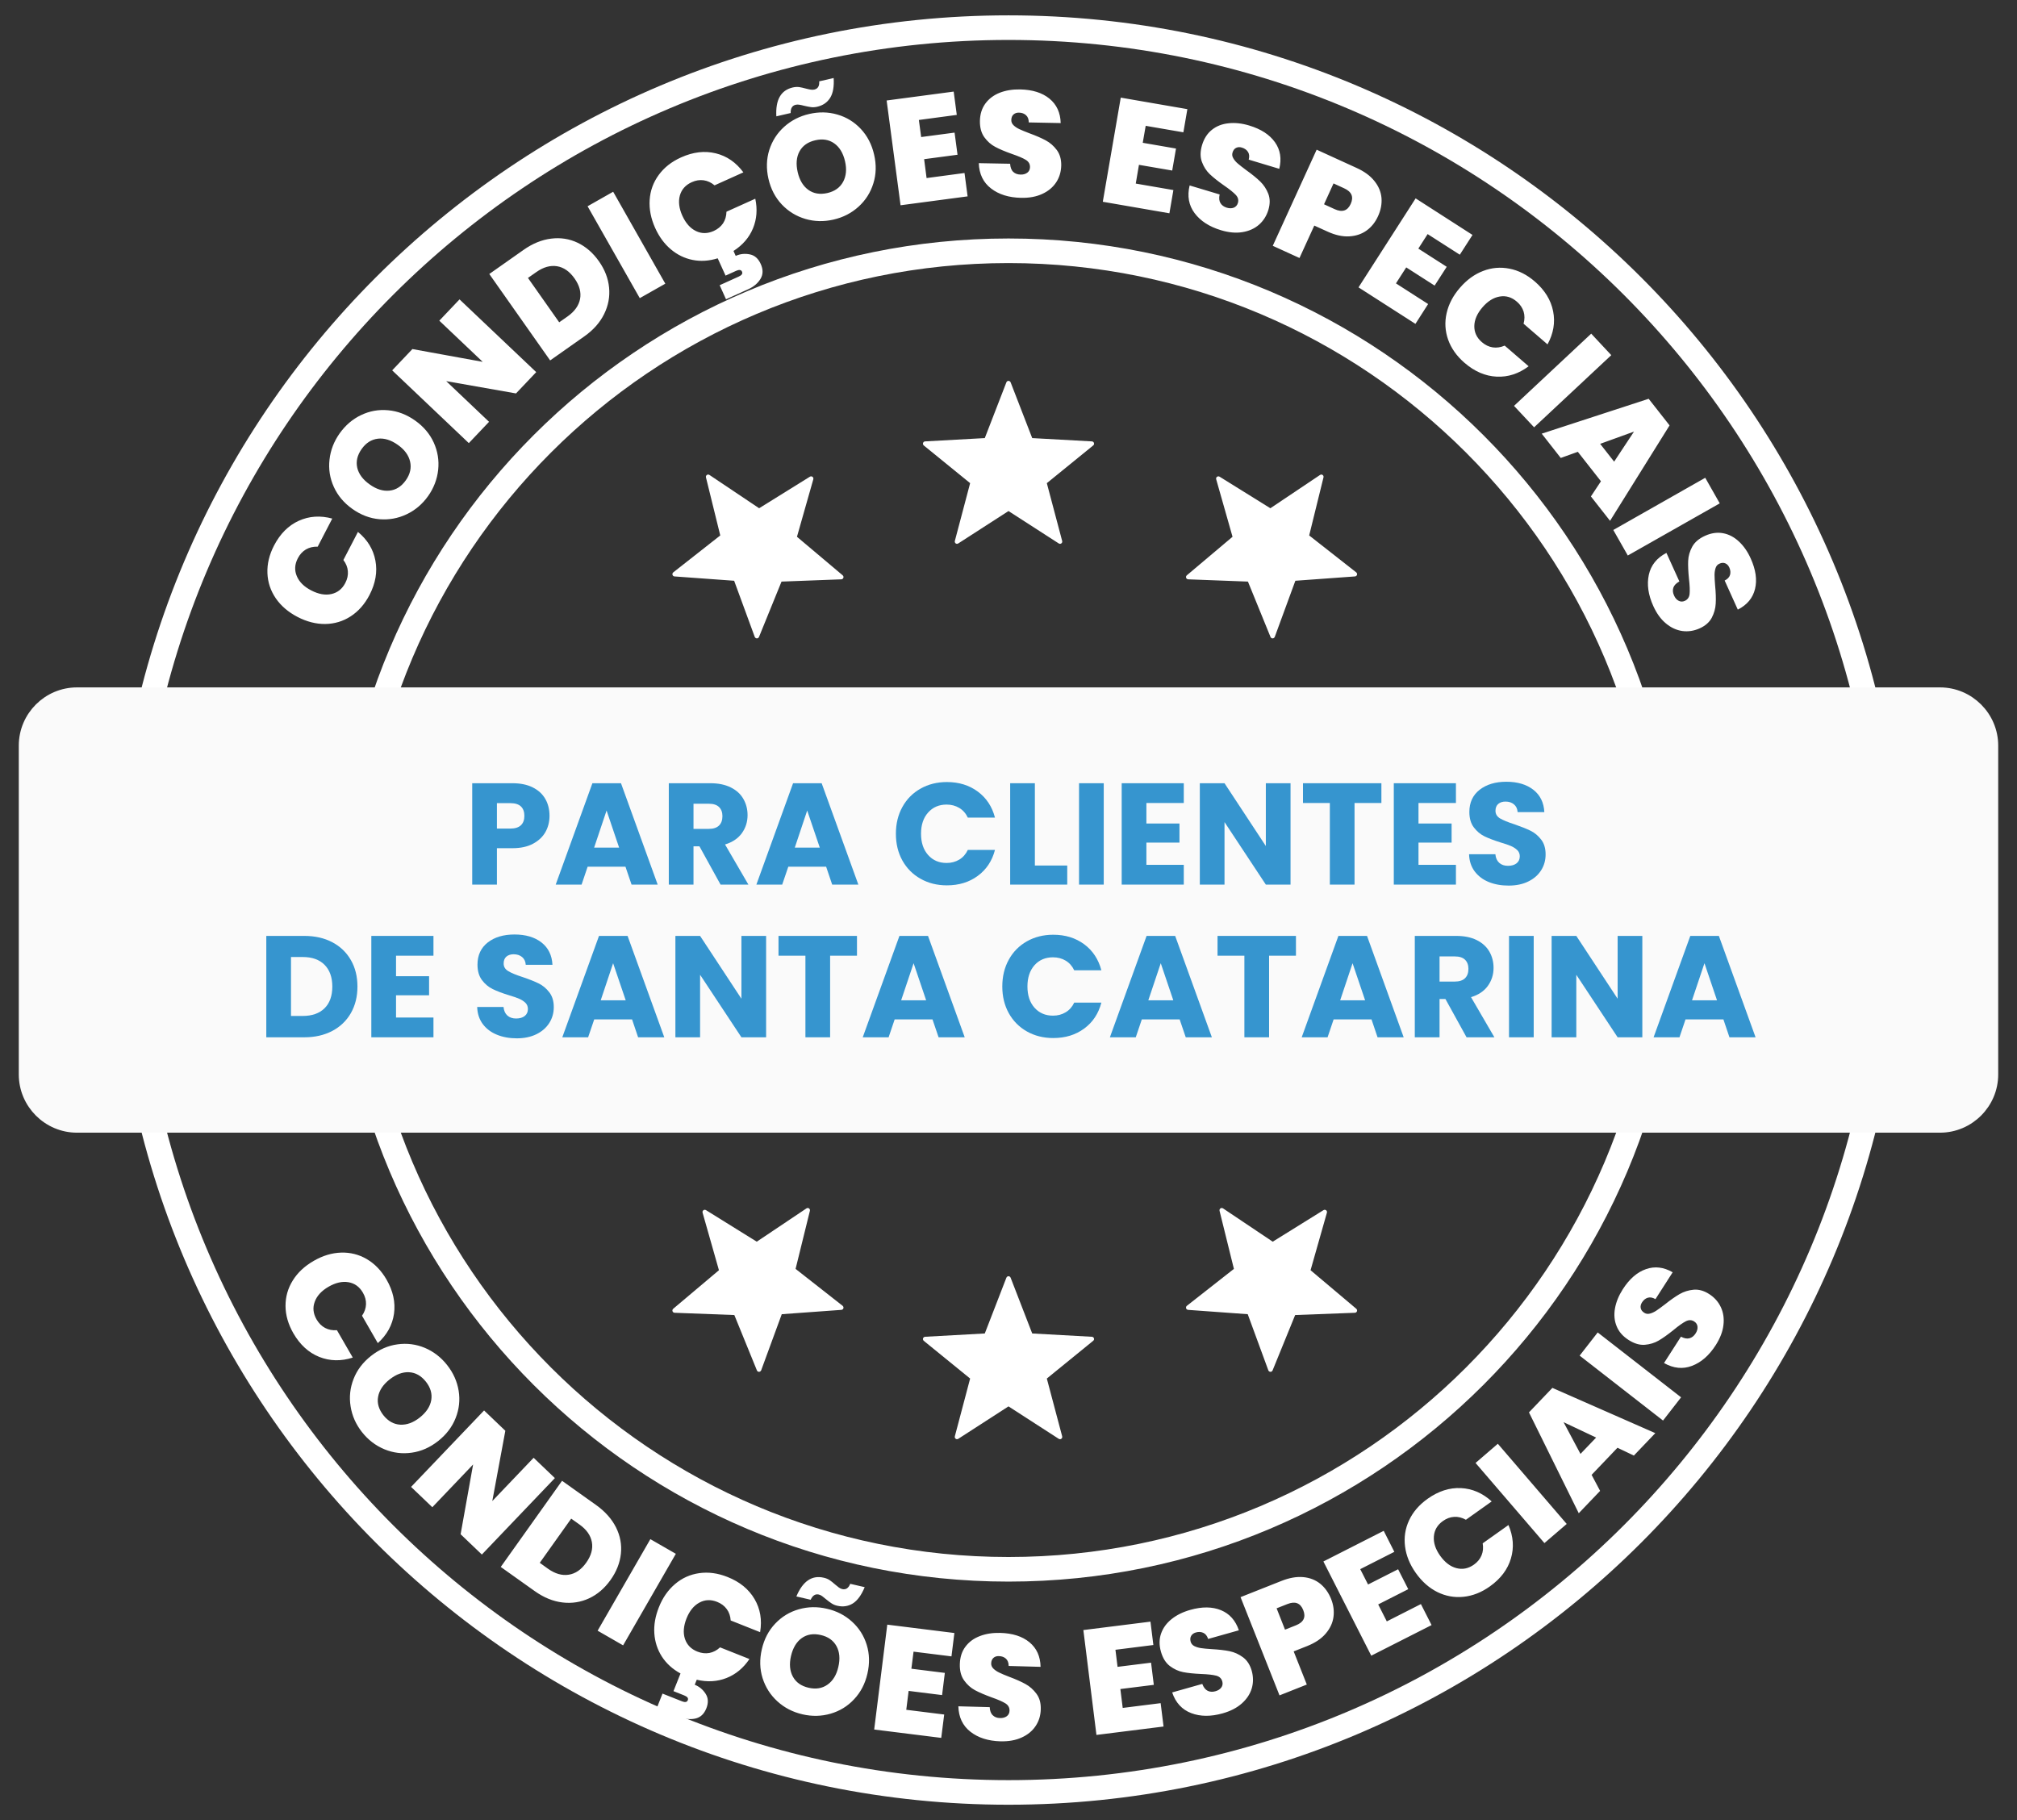 <?xml version="1.0" encoding="UTF-8"?> <svg xmlns="http://www.w3.org/2000/svg" xmlns:xlink="http://www.w3.org/1999/xlink" xml:space="preserve" width="410px" height="370px" version="1.1" style="shape-rendering:geometricPrecision; text-rendering:geometricPrecision; image-rendering:optimizeQuality; fill-rule:evenodd; clip-rule:evenodd" viewBox="0 0 410 370"><rect x="0" y="0" width="410" height="370" fill="#333333" stroke="none"/> <defs> <style type="text/css"> .str0 {stroke:white;stroke-width:5;stroke-miterlimit:22.926} .str1 {stroke:#FAFAFA;stroke-width:2.36;stroke-miterlimit:22.926} .fil0 {fill:none} .fil1 {fill:#FAFAFA} .fil3 {fill:#3695CF;fill-rule:nonzero} .fil2 {fill:white;fill-rule:nonzero} </style> </defs> <g id="Camada_x0020_1">  <g id="_2378816808752"> <path class="fil0 str0" d="M205 5.62c99.07,0 179.38,80.31 179.38,179.38 0,99.07 -80.31,179.38 -179.38,179.38 -99.07,0 -179.38,-80.31 -179.38,-179.38 0,-99.07 80.31,-179.38 179.38,-179.38zm0 45.36c74.02,0 134.02,60 134.02,134.02 0,74.02 -60,134.02 -134.02,134.02 -74.02,0 -134.02,-60 -134.02,-134.02 0,-74.02 60,-134.02 134.02,-134.02z"></path> <path class="fil1 str1" d="M15.65 140.92l378.7 0c5.86,0 10.65,4.8 10.65,10.65l0 66.86c0,5.85 -4.8,10.65 -10.65,10.65l-378.7 0c-5.85,0 -10.65,-4.79 -10.65,-10.65l0 -66.86c0,-5.86 4.79,-10.65 10.65,-10.65z"></path> <path class="fil2" d="M60.47 125.41c-1.88,-0.98 -3.35,-2.24 -4.41,-3.78 -1.06,-1.55 -1.63,-3.26 -1.7,-5.13 -0.07,-1.87 0.38,-3.74 1.35,-5.61 1.24,-2.38 2.91,-4.06 5.02,-5.02 2.12,-0.96 4.39,-1.11 6.81,-0.45l-2.96 5.71c-0.9,-0.03 -1.69,0.16 -2.39,0.56 -0.69,0.41 -1.24,1.01 -1.65,1.8 -0.64,1.23 -0.71,2.44 -0.21,3.62 0.49,1.18 1.47,2.16 2.93,2.91 1.48,0.77 2.85,1.02 4.1,0.74 1.25,-0.28 2.2,-1.03 2.83,-2.25 0.42,-0.8 0.59,-1.6 0.52,-2.4 -0.06,-0.8 -0.37,-1.56 -0.91,-2.27l2.96 -5.71c1.94,1.6 3.12,3.54 3.55,5.83 0.43,2.28 0.03,4.61 -1.2,6.99 -0.98,1.88 -2.25,3.32 -3.82,4.34 -1.57,1.02 -3.29,1.53 -5.17,1.56 -1.87,0.02 -3.76,-0.46 -5.65,-1.44zm26.55 -24.56c-1.17,1.64 -2.62,2.87 -4.37,3.7 -1.75,0.83 -3.59,1.16 -5.52,1 -1.94,-0.17 -3.77,-0.86 -5.5,-2.09 -1.72,-1.22 -2.98,-2.72 -3.78,-4.49 -0.8,-1.77 -1.09,-3.62 -0.87,-5.53 0.21,-1.92 0.9,-3.7 2.06,-5.34 1.18,-1.65 2.63,-2.9 4.36,-3.72 1.73,-0.83 3.56,-1.16 5.5,-0.98 1.93,0.17 3.75,0.87 5.48,2.09 1.72,1.22 2.99,2.72 3.79,4.48 0.8,1.77 1.1,3.61 0.9,5.53 -0.21,1.92 -0.89,3.71 -2.05,5.35zm-4.53 -3.21c0.88,-1.25 1.17,-2.51 0.87,-3.81 -0.3,-1.3 -1.13,-2.43 -2.49,-3.39 -1.39,-0.99 -2.75,-1.41 -4.06,-1.26 -1.31,0.16 -2.41,0.85 -3.29,2.09 -0.9,1.27 -1.19,2.54 -0.9,3.82 0.3,1.28 1.15,2.42 2.54,3.4 1.37,0.98 2.72,1.39 4.02,1.25 1.31,-0.14 2.42,-0.84 3.31,-2.1zm26.51 -21.99l-4.11 4.33 -14.19 -2.5 8.71 8.27 -4.11 4.33 -15.58 -14.79 4.11 -4.33 14.29 2.6 -8.82 -8.37 4.11 -4.33 15.59 14.79zm-2.59 -24.84c1.84,-1.3 3.72,-2.07 5.63,-2.3 1.9,-0.24 3.7,0.04 5.38,0.84 1.69,0.81 3.13,2.06 4.33,3.77 1.2,1.7 1.88,3.48 2.06,5.34 0.18,1.86 -0.15,3.65 -1.01,5.39 -0.85,1.73 -2.19,3.24 -4.02,4.53l-6.95 4.89 -12.37 -17.57 6.95 -4.89zm8.96 13.52c1.43,-1.01 2.27,-2.19 2.54,-3.54 0.26,-1.35 -0.11,-2.75 -1.11,-4.17 -1.02,-1.45 -2.22,-2.28 -3.59,-2.5 -1.36,-0.21 -2.76,0.18 -4.19,1.19l-1.7 1.19 6.35 9.02 1.7 -1.19zm9.27 -25.35l10.6 18.69 -5.19 2.94 -10.61 -18.68 5.2 -2.95zm20.45 7.97c0.81,-0.37 1.44,-0.89 1.89,-1.55 0.44,-0.67 0.67,-1.46 0.69,-2.36l5.86 -2.64c0.46,2.15 0.3,4.16 -0.47,6.03 -0.77,1.86 -2.09,3.39 -3.96,4.59l0.45 1c0.91,-0.41 1.86,-0.51 2.85,-0.31 1,0.19 1.74,0.85 2.24,1.96 0.51,1.13 0.49,2.14 -0.06,3.04 -0.55,0.89 -1.38,1.59 -2.47,2.08l-4.53 2.05 -1.29 -2.86 3.89 -1.76c0.61,-0.27 0.83,-0.61 0.65,-1 -0.17,-0.38 -0.57,-0.44 -1.18,-0.17l-2.16 0.98 -1.6 -3.52c-1.76,0.55 -3.46,0.66 -5.1,0.33 -1.64,-0.33 -3.12,-1.05 -4.43,-2.16 -1.32,-1.11 -2.38,-2.56 -3.18,-4.33 -0.87,-1.93 -1.24,-3.83 -1.12,-5.7 0.12,-1.87 0.73,-3.57 1.84,-5.08 1.1,-1.51 2.61,-2.7 4.54,-3.57 2.44,-1.1 4.79,-1.38 7.05,-0.83 2.25,0.55 4.12,1.84 5.62,3.87l-5.86 2.64c-0.69,-0.58 -1.43,-0.92 -2.22,-1.03 -0.8,-0.11 -1.61,0.02 -2.42,0.39 -1.26,0.57 -2.06,1.47 -2.41,2.7 -0.34,1.24 -0.17,2.61 0.5,4.11 0.69,1.52 1.61,2.56 2.77,3.12 1.15,0.56 2.36,0.55 3.62,-0.02zm24.35 -2.31c-1.96,0.45 -3.87,0.41 -5.72,-0.13 -1.86,-0.55 -3.45,-1.52 -4.79,-2.93 -1.34,-1.42 -2.24,-3.15 -2.72,-5.21 -0.47,-2.06 -0.42,-4.01 0.16,-5.87 0.59,-1.85 1.59,-3.42 3.03,-4.72 1.43,-1.29 3.13,-2.16 5.09,-2.61 1.98,-0.46 3.89,-0.42 5.73,0.12 1.84,0.53 3.43,1.5 4.76,2.92 1.32,1.41 2.23,3.15 2.7,5.21 0.48,2.05 0.43,4.01 -0.15,5.86 -0.57,1.85 -1.57,3.43 -3,4.73 -1.43,1.3 -3.13,2.18 -5.09,2.63zm-1.24 -5.4c1.48,-0.35 2.54,-1.1 3.18,-2.27 0.63,-1.17 0.77,-2.57 0.39,-4.19 -0.38,-1.66 -1.12,-2.88 -2.2,-3.64 -1.08,-0.76 -2.37,-0.97 -3.85,-0.62 -1.5,0.34 -2.57,1.1 -3.2,2.25 -0.63,1.16 -0.75,2.57 -0.37,4.23 0.38,1.64 1.11,2.85 2.18,3.61 1.07,0.76 2.36,0.97 3.87,0.63zm-10.39 -15.59c-0.19,-3.36 0.92,-5.31 3.34,-5.87 0.45,-0.1 0.88,-0.13 1.28,-0.08 0.39,0.06 0.86,0.16 1.39,0.31 0.38,0.1 0.7,0.17 0.96,0.21 0.26,0.05 0.51,0.04 0.75,-0.01 0.73,-0.17 1.06,-0.73 0.99,-1.67l2.94 -0.68c0.11,1.75 -0.13,3.09 -0.71,4.03 -0.59,0.94 -1.47,1.54 -2.63,1.81 -0.44,0.1 -0.85,0.13 -1.24,0.08 -0.38,-0.05 -0.86,-0.14 -1.44,-0.28 -0.37,-0.1 -0.69,-0.17 -0.95,-0.21 -0.26,-0.05 -0.51,-0.04 -0.75,0.01 -0.71,0.17 -1.05,0.73 -1.02,1.68l-2.91 0.67zm28.97 0.74l0.47 3.47 6.79 -0.9 0.6 4.5 -6.79 0.9 0.5 3.84 7.71 -1.03 0.63 4.75 -13.63 1.81 -2.83 -21.3 13.63 -1.81 0.63 4.74 -7.71 1.03zm20.8 15.83c-2.5,-0.05 -4.54,-0.68 -6.12,-1.9 -1.59,-1.22 -2.42,-2.94 -2.5,-5.15l6.37 0.12c0.05,0.75 0.26,1.31 0.64,1.66 0.38,0.35 0.87,0.53 1.48,0.54 0.55,0.02 1.01,-0.11 1.37,-0.38 0.36,-0.27 0.54,-0.64 0.55,-1.13 0.02,-0.63 -0.27,-1.12 -0.85,-1.48 -0.58,-0.36 -1.53,-0.76 -2.84,-1.21 -1.4,-0.5 -2.52,-0.97 -3.37,-1.43 -0.86,-0.45 -1.6,-1.1 -2.22,-1.96 -0.62,-0.86 -0.92,-1.96 -0.9,-3.32 0.03,-1.39 0.4,-2.56 1.11,-3.53 0.71,-0.97 1.68,-1.7 2.9,-2.19 1.23,-0.48 2.62,-0.71 4.16,-0.68 2.5,0.05 4.49,0.67 5.96,1.87 1.47,1.2 2.23,2.85 2.29,4.97l-6.49 -0.13c0,-0.65 -0.19,-1.14 -0.56,-1.47 -0.37,-0.34 -0.85,-0.51 -1.44,-0.52 -0.45,-0.01 -0.82,0.12 -1.11,0.38 -0.28,0.25 -0.43,0.63 -0.44,1.12 -0.01,0.4 0.14,0.75 0.45,1.06 0.31,0.3 0.69,0.56 1.16,0.78 0.46,0.22 1.14,0.5 2.05,0.85 1.35,0.49 2.47,0.98 3.34,1.45 0.88,0.47 1.63,1.13 2.25,1.96 0.62,0.84 0.92,1.88 0.9,3.15 -0.03,1.27 -0.37,2.42 -1.03,3.42 -0.66,1 -1.6,1.79 -2.82,2.35 -1.22,0.57 -2.65,0.83 -4.29,0.8zm25.31 -14.64l-0.6 3.45 6.76 1.17 -0.77 4.47 -6.76 -1.16 -0.65 3.81 7.65 1.32 -0.81 4.72 -13.54 -2.34 3.65 -21.17 13.54 2.34 -0.81 4.71 -7.66 -1.32zm15.33 21.23c-2.4,-0.72 -4.19,-1.88 -5.39,-3.48 -1.19,-1.6 -1.53,-3.48 -1.01,-5.63l6.1 1.83c-0.16,0.73 -0.1,1.32 0.17,1.76 0.27,0.45 0.7,0.75 1.28,0.93 0.53,0.16 1,0.16 1.42,0 0.41,-0.17 0.7,-0.48 0.84,-0.95 0.18,-0.6 0.04,-1.15 -0.43,-1.65 -0.47,-0.5 -1.27,-1.15 -2.41,-1.93 -1.21,-0.85 -2.16,-1.61 -2.87,-2.28 -0.7,-0.67 -1.23,-1.49 -1.6,-2.49 -0.37,-0.99 -0.36,-2.14 0.03,-3.44 0.4,-1.32 1.07,-2.36 2.01,-3.1 0.94,-0.75 2.07,-1.19 3.39,-1.32 1.31,-0.14 2.71,0.01 4.19,0.46 2.39,0.72 4.13,1.85 5.23,3.4 1.09,1.55 1.38,3.35 0.87,5.4l-6.21 -1.87c0.17,-0.63 0.12,-1.15 -0.15,-1.57 -0.27,-0.42 -0.68,-0.71 -1.25,-0.88 -0.43,-0.13 -0.81,-0.11 -1.16,0.06 -0.35,0.17 -0.59,0.49 -0.73,0.96 -0.12,0.39 -0.07,0.77 0.15,1.14 0.21,0.38 0.51,0.73 0.9,1.07 0.39,0.34 0.97,0.79 1.75,1.37 1.17,0.84 2.11,1.6 2.83,2.3 0.71,0.69 1.26,1.52 1.64,2.49 0.37,0.97 0.38,2.06 0.02,3.27 -0.37,1.22 -1.01,2.23 -1.91,3.02 -0.91,0.79 -2.02,1.29 -3.35,1.51 -1.33,0.22 -2.78,0.09 -4.35,-0.38zm31.88 -2.82c-0.54,1.18 -1.3,2.14 -2.29,2.86 -0.99,0.72 -2.16,1.12 -3.53,1.2 -1.36,0.08 -2.84,-0.24 -4.43,-0.97l-2.69 -1.22 -3.01 6.59 -5.43 -2.48 8.92 -19.54 8.12 3.71c1.57,0.71 2.78,1.6 3.62,2.66 0.85,1.05 1.33,2.2 1.44,3.43 0.1,1.23 -0.13,2.49 -0.72,3.76zm-8.8 -1.47c1.53,0.7 2.62,0.35 3.26,-1.06 0.65,-1.42 0.21,-2.48 -1.33,-3.18l-2.16 -0.99 -1.93 4.24 2.16 0.99zm18.9 5.07l-1.89 2.95 5.77 3.7 -2.46 3.82 -5.77 -3.7 -2.09 3.25 6.54 4.2 -2.58 4.03 -11.57 -7.42 11.61 -18.09 11.56 7.43 -2.58 4.02 -6.54 -4.19zm6.57 10.91c1.38,-1.6 2.94,-2.74 4.69,-3.41 1.75,-0.68 3.55,-0.83 5.38,-0.47 1.84,0.36 3.55,1.23 5.15,2.61 2.03,1.76 3.27,3.77 3.72,6.05 0.45,2.28 0.07,4.52 -1.14,6.73l-4.87 -4.2c0.24,-0.87 0.24,-1.69 0.01,-2.46 -0.24,-0.76 -0.69,-1.44 -1.37,-2.02 -1.05,-0.91 -2.2,-1.26 -3.47,-1.05 -1.27,0.21 -2.44,0.94 -3.51,2.18 -1.09,1.26 -1.65,2.54 -1.67,3.82 -0.02,1.28 0.49,2.38 1.54,3.28 0.67,0.58 1.41,0.94 2.2,1.06 0.8,0.12 1.61,0 2.43,-0.36l4.87 4.2c-2.01,1.51 -4.17,2.22 -6.49,2.11 -2.32,-0.11 -4.5,-1.05 -6.53,-2.8 -1.6,-1.38 -2.71,-2.95 -3.34,-4.71 -0.62,-1.77 -0.73,-3.56 -0.31,-5.39 0.41,-1.83 1.31,-3.56 2.71,-5.17zm30.76 13.7l-15.69 14.67 -4.08 -4.36 15.69 -14.68 4.08 4.37zm-2.1 25.64l-4.7 -5.99 -3.47 1.25 -3.87 -4.94 21.74 -7.09 4.25 5.41 -12.1 19.4 -3.89 -4.96 2.04 -3.08zm2.68 -3.99l4.04 -6.11 -6.88 2.49 2.84 3.62zm21.47 8.48l-18.69 10.6 -2.95 -5.19 18.69 -10.61 2.95 5.2zm-13.51 20.87c-1.03,-2.27 -1.33,-4.39 -0.91,-6.34 0.42,-1.95 1.62,-3.44 3.58,-4.46l2.63 5.8c-0.66,0.37 -1.07,0.8 -1.23,1.29 -0.15,0.5 -0.11,1.02 0.15,1.57 0.22,0.51 0.53,0.86 0.93,1.07 0.39,0.21 0.82,0.22 1.26,0.02 0.57,-0.26 0.9,-0.73 0.97,-1.41 0.07,-0.68 0.03,-1.71 -0.13,-3.09 -0.15,-1.47 -0.2,-2.69 -0.16,-3.65 0.04,-0.97 0.32,-1.92 0.82,-2.85 0.51,-0.93 1.38,-1.67 2.62,-2.23 1.26,-0.57 2.48,-0.74 3.66,-0.52 1.18,0.22 2.26,0.79 3.22,1.69 0.97,0.9 1.77,2.05 2.4,3.46 1.03,2.28 1.32,4.34 0.87,6.18 -0.45,1.84 -1.61,3.24 -3.5,4.2l-2.67 -5.91c0.58,-0.29 0.95,-0.67 1.09,-1.14 0.14,-0.48 0.09,-0.99 -0.15,-1.52 -0.19,-0.41 -0.46,-0.69 -0.82,-0.84 -0.36,-0.15 -0.76,-0.13 -1.2,0.08 -0.37,0.16 -0.62,0.45 -0.76,0.86 -0.14,0.41 -0.21,0.87 -0.22,1.38 0,0.51 0.04,1.26 0.12,2.22 0.14,1.43 0.18,2.65 0.12,3.64 -0.05,1 -0.32,1.95 -0.8,2.88 -0.49,0.92 -1.31,1.64 -2.46,2.16 -1.16,0.52 -2.34,0.7 -3.53,0.54 -1.19,-0.17 -2.3,-0.68 -3.33,-1.54 -1.04,-0.86 -1.89,-2.04 -2.57,-3.54z"></path> <path class="fil2" d="M63.77 256.32c1.83,-1.06 3.68,-1.62 5.56,-1.68 1.87,-0.06 3.62,0.38 5.23,1.32 1.61,0.95 2.95,2.33 4.01,4.16 1.34,2.33 1.84,4.64 1.52,6.94 -0.33,2.3 -1.42,4.29 -3.29,5.98l-3.21 -5.57c0.51,-0.74 0.78,-1.51 0.81,-2.32 0.03,-0.8 -0.18,-1.59 -0.63,-2.36 -0.69,-1.2 -1.67,-1.91 -2.93,-2.13 -1.27,-0.22 -2.61,0.09 -4.04,0.91 -1.44,0.83 -2.38,1.85 -2.82,3.06 -0.45,1.2 -0.32,2.4 0.37,3.6 0.45,0.77 1.03,1.35 1.73,1.72 0.71,0.38 1.52,0.53 2.41,0.46l3.22 5.57c-2.39,0.77 -4.67,0.72 -6.82,-0.14 -2.16,-0.87 -3.9,-2.47 -5.25,-4.79 -1.05,-1.83 -1.59,-3.68 -1.6,-5.55 -0.01,-1.87 0.48,-3.6 1.47,-5.19 0.99,-1.6 2.41,-2.93 4.26,-3.99zm9.82 34.82c-1.24,-1.57 -2.02,-3.32 -2.32,-5.23 -0.31,-1.91 -0.11,-3.77 0.6,-5.58 0.7,-1.81 1.88,-3.37 3.54,-4.68 1.66,-1.31 3.45,-2.1 5.38,-2.36 1.92,-0.27 3.78,-0.03 5.56,0.71 1.77,0.75 3.29,1.91 4.53,3.49 1.26,1.59 2.04,3.34 2.35,5.23 0.31,1.9 0.1,3.75 -0.61,5.55 -0.71,1.8 -1.89,3.36 -3.55,4.67 -1.66,1.31 -3.45,2.1 -5.37,2.37 -1.92,0.28 -3.77,0.05 -5.56,-0.69 -1.78,-0.74 -3.3,-1.9 -4.55,-3.48zm4.35 -3.43c0.95,1.19 2.09,1.83 3.41,1.91 1.33,0.07 2.65,-0.41 3.96,-1.44 1.34,-1.06 2.12,-2.24 2.35,-3.54 0.22,-1.31 -0.14,-2.56 -1.08,-3.75 -0.96,-1.21 -2.1,-1.86 -3.41,-1.93 -1.31,-0.08 -2.64,0.42 -3.98,1.47 -1.32,1.05 -2.1,2.22 -2.33,3.51 -0.24,1.3 0.13,2.55 1.08,3.77zm20.01 28.31l-4.32 -4.13 2.54 -14.18 -8.29 8.69 -4.32 -4.13 14.84 -15.54 4.32 4.13 -2.65 14.29 8.4 -8.8 4.32 4.13 -14.84 15.54zm23.23 -10.06c1.83,1.31 3.18,2.83 4.04,4.54 0.86,1.73 1.19,3.51 0.99,5.37 -0.2,1.85 -0.9,3.63 -2.12,5.34 -1.2,1.68 -2.65,2.92 -4.34,3.71 -1.7,0.79 -3.5,1.07 -5.42,0.84 -1.92,-0.23 -3.79,-1 -5.61,-2.29l-6.93 -4.93 12.46 -17.51 6.93 4.93zm-9.78 12.95c1.43,1.01 2.82,1.42 4.19,1.21 1.36,-0.2 2.55,-1.01 3.56,-2.43 1.03,-1.44 1.41,-2.84 1.16,-4.21 -0.25,-1.36 -1.09,-2.55 -2.51,-3.56l-1.69 -1.2 -6.39 8.98 1.68 1.21zm25.98 -3.04l-10.72 18.61 -5.18 -2.98 10.72 -18.61 5.18 2.98zm4.38 19.88c0.83,0.33 1.64,0.42 2.43,0.28 0.79,-0.15 1.52,-0.53 2.18,-1.14l5.97 2.37c-1.23,1.83 -2.78,3.12 -4.66,3.86 -1.88,0.74 -3.9,0.86 -6.05,0.35l-0.41 1.02c0.93,0.37 1.66,0.97 2.21,1.83 0.55,0.85 0.6,1.84 0.15,2.97 -0.46,1.15 -1.2,1.84 -2.23,2.07 -1.03,0.22 -2.1,0.12 -3.22,-0.33l-4.61 -1.83 1.15 -2.91 3.97 1.57c0.62,0.25 1.01,0.17 1.17,-0.23 0.16,-0.39 -0.07,-0.71 -0.7,-0.96l-2.21 -0.88 1.43 -3.59c-1.62,-0.89 -2.88,-2.03 -3.79,-3.44 -0.9,-1.41 -1.41,-2.97 -1.53,-4.69 -0.12,-1.72 0.19,-3.48 0.91,-5.3 0.77,-1.96 1.88,-3.55 3.31,-4.76 1.43,-1.22 3.07,-1.95 4.93,-2.21 1.85,-0.26 3.76,0 5.72,0.78 2.49,0.98 4.32,2.48 5.5,4.49 1.17,2 1.55,4.24 1.13,6.73l-5.98 -2.38c-0.06,-0.89 -0.32,-1.67 -0.8,-2.31 -0.47,-0.65 -1.13,-1.14 -1.96,-1.47 -1.28,-0.51 -2.49,-0.46 -3.62,0.16 -1.12,0.61 -1.99,1.68 -2.6,3.21 -0.61,1.55 -0.72,2.93 -0.32,4.15 0.41,1.22 1.25,2.08 2.53,2.59zm21.36 12.75c-1.96,-0.45 -3.66,-1.33 -5.09,-2.63 -1.43,-1.3 -2.43,-2.88 -3.02,-4.73 -0.58,-1.86 -0.63,-3.82 -0.15,-5.87 0.47,-2.06 1.38,-3.8 2.72,-5.21 1.34,-1.41 2.93,-2.38 4.79,-2.91 1.85,-0.53 3.76,-0.57 5.72,-0.11 1.98,0.45 3.68,1.33 5.1,2.62 1.42,1.29 2.42,2.86 2.99,4.71 0.57,1.85 0.62,3.81 0.14,5.87 -0.47,2.06 -1.38,3.79 -2.71,5.2 -1.32,1.42 -2.92,2.39 -4.77,2.93 -1.86,0.54 -3.77,0.58 -5.72,0.13zm1.25 -5.4c1.48,0.34 2.77,0.13 3.85,-0.64 1.09,-0.77 1.82,-1.97 2.19,-3.59 0.39,-1.66 0.26,-3.08 -0.38,-4.24 -0.63,-1.15 -1.7,-1.91 -3.18,-2.25 -1.51,-0.35 -2.79,-0.14 -3.87,0.62 -1.07,0.76 -1.8,1.98 -2.19,3.64 -0.38,1.64 -0.25,3.04 0.38,4.2 0.63,1.16 1.69,1.91 3.2,2.26zm-2.49 -18.56c1.3,-3.1 3.16,-4.37 5.57,-3.81 0.46,0.1 0.85,0.27 1.19,0.49 0.33,0.22 0.7,0.52 1.12,0.89 0.3,0.25 0.55,0.46 0.76,0.61 0.22,0.16 0.45,0.26 0.68,0.32 0.73,0.17 1.28,-0.19 1.63,-1.07l2.94 0.68c-0.67,1.62 -1.47,2.72 -2.41,3.31 -0.94,0.58 -1.99,0.74 -3.16,0.47 -0.44,-0.1 -0.82,-0.26 -1.14,-0.47 -0.33,-0.21 -0.72,-0.5 -1.18,-0.88 -0.29,-0.25 -0.55,-0.46 -0.76,-0.61 -0.22,-0.16 -0.44,-0.26 -0.68,-0.32 -0.71,-0.16 -1.26,0.19 -1.65,1.06l-2.91 -0.67zm23.82 11.22l-0.44 3.47 6.8 0.85 -0.56 4.51 -6.8 -0.85 -0.48 3.84 7.71 0.96 -0.6 4.75 -13.63 -1.7 2.66 -21.32 13.64 1.7 -0.59 4.75 -7.71 -0.96zm17.67 18.23c-2.5,-0.07 -4.54,-0.72 -6.11,-1.95 -1.57,-1.23 -2.39,-2.96 -2.45,-5.17l6.37 0.17c0.04,0.75 0.25,1.31 0.63,1.66 0.37,0.36 0.86,0.55 1.47,0.56 0.55,0.02 1.01,-0.11 1.37,-0.37 0.36,-0.27 0.55,-0.64 0.56,-1.13 0.02,-0.63 -0.26,-1.12 -0.84,-1.49 -0.58,-0.36 -1.52,-0.77 -2.83,-1.23 -1.39,-0.51 -2.51,-0.99 -3.36,-1.45 -0.85,-0.46 -1.59,-1.12 -2.2,-1.98 -0.62,-0.86 -0.91,-1.97 -0.87,-3.33 0.04,-1.38 0.41,-2.56 1.13,-3.52 0.72,-0.97 1.69,-1.69 2.93,-2.16 1.23,-0.48 2.62,-0.69 4.16,-0.65 2.5,0.07 4.48,0.7 5.94,1.91 1.46,1.21 2.21,2.87 2.25,4.99l-6.48 -0.18c-0.01,-0.65 -0.19,-1.14 -0.56,-1.48 -0.36,-0.33 -0.84,-0.51 -1.43,-0.52 -0.45,-0.02 -0.82,0.1 -1.11,0.36 -0.29,0.26 -0.44,0.63 -0.46,1.12 -0.01,0.4 0.14,0.76 0.45,1.06 0.31,0.3 0.69,0.57 1.15,0.79 0.46,0.23 1.14,0.52 2.05,0.87 1.35,0.5 2.46,1 3.33,1.48 0.87,0.48 1.61,1.14 2.23,1.98 0.62,0.84 0.91,1.89 0.87,3.15 -0.03,1.28 -0.38,2.41 -1.05,3.41 -0.67,1 -1.61,1.78 -2.84,2.33 -1.22,0.56 -2.66,0.81 -4.3,0.77zm23.37 -18.61l0.43 3.47 6.81 -0.85 0.56 4.51 -6.8 0.85 0.48 3.84 7.71 -0.97 0.59 4.75 -13.64 1.71 -2.66 -21.32 13.64 -1.71 0.59 4.75 -7.71 0.97zm21.81 12.92c-2.4,0.68 -4.54,0.67 -6.4,-0.04 -1.87,-0.71 -3.17,-2.11 -3.88,-4.21l6.12 -1.73c0.27,0.71 0.63,1.17 1.1,1.4 0.46,0.23 0.99,0.26 1.57,0.09 0.53,-0.14 0.93,-0.4 1.2,-0.76 0.26,-0.36 0.33,-0.78 0.2,-1.24 -0.17,-0.61 -0.59,-1 -1.25,-1.17 -0.66,-0.17 -1.68,-0.29 -3.07,-0.34 -1.47,-0.07 -2.69,-0.19 -3.64,-0.38 -0.95,-0.18 -1.84,-0.6 -2.69,-1.23 -0.84,-0.64 -1.45,-1.61 -1.82,-2.92 -0.38,-1.33 -0.37,-2.57 0.03,-3.7 0.4,-1.14 1.11,-2.11 2.15,-2.94 1.03,-0.82 2.29,-1.44 3.78,-1.86 2.4,-0.68 4.48,-0.66 6.24,0.06 1.75,0.72 2.96,2.08 3.64,4.09l-6.25 1.76c-0.2,-0.62 -0.52,-1.03 -0.97,-1.24 -0.45,-0.21 -0.96,-0.24 -1.52,-0.08 -0.43,0.12 -0.75,0.35 -0.95,0.68 -0.2,0.33 -0.24,0.73 -0.11,1.2 0.11,0.39 0.36,0.69 0.74,0.89 0.39,0.19 0.83,0.33 1.34,0.41 0.51,0.08 1.25,0.15 2.21,0.21 1.44,0.08 2.65,0.22 3.62,0.42 0.98,0.2 1.88,0.61 2.72,1.23 0.84,0.62 1.43,1.53 1.78,2.74 0.34,1.23 0.35,2.43 0.01,3.58 -0.34,1.15 -1.01,2.17 -2.02,3.07 -1,0.89 -2.29,1.56 -3.88,2.01zm22.04 -23.22c0.48,1.21 0.63,2.42 0.47,3.63 -0.16,1.21 -0.69,2.34 -1.58,3.38 -0.88,1.04 -2.14,1.88 -3.76,2.53l-2.75 1.09 2.67 6.74 -5.55 2.2 -7.92 -19.97 8.3 -3.29c1.6,-0.64 3.08,-0.9 4.43,-0.78 1.35,0.12 2.5,0.57 3.47,1.35 0.96,0.78 1.7,1.82 2.22,3.12zm-7.17 5.33c1.57,-0.62 2.07,-1.65 1.5,-3.08 -0.57,-1.46 -1.65,-1.87 -3.21,-1.25l-2.21 0.87 1.71 4.34 2.21 -0.88zm13.08 -11.42l1.59 3.12 6.11 -3.1 2.06 4.05 -6.11 3.1 1.75 3.45 6.93 -3.52 2.17 4.27 -12.26 6.22 -9.73 -19.15 12.26 -6.23 2.16 4.27 -6.93 3.52zm11.3 0.78c-1.22,-1.72 -1.95,-3.51 -2.19,-5.38 -0.24,-1.86 0.03,-3.64 0.82,-5.33 0.79,-1.7 2.05,-3.15 3.77,-4.38 2.19,-1.55 4.44,-2.28 6.76,-2.17 2.32,0.11 4.41,1.02 6.26,2.71l-5.24 3.73c-0.78,-0.44 -1.58,-0.64 -2.38,-0.59 -0.8,0.04 -1.57,0.33 -2.3,0.85 -1.12,0.8 -1.73,1.84 -1.83,3.11 -0.11,1.29 0.32,2.6 1.27,3.94 0.97,1.35 2.07,2.2 3.31,2.52 1.25,0.33 2.43,0.09 3.56,-0.71 0.72,-0.51 1.24,-1.14 1.55,-1.89 0.31,-0.74 0.38,-1.55 0.23,-2.44l5.24 -3.72c0.99,2.31 1.16,4.57 0.5,6.8 -0.66,2.23 -2.09,4.12 -4.27,5.67 -1.72,1.23 -3.52,1.93 -5.38,2.12 -1.86,0.19 -3.63,-0.14 -5.31,-0.97 -1.68,-0.84 -3.13,-2.13 -4.37,-3.87zm16.67 -26.27l14 16.3 -4.53 3.89 -14 -16.29 4.53 -3.9zm24.32 0.81l-5.26 5.51 1.73 3.26 -4.34 4.54 -10.12 -20.5 4.76 -4.98 20.92 9.2 -4.36 4.56 -3.33 -1.59zm-4.34 -2.07l-6.62 -3.13 3.44 6.45 3.18 -3.32zm0.32 -21.37l16.95 13.19 -3.67 4.72 -16.95 -13.2 3.67 -4.71zm24 2.57c-1.35,2.11 -2.96,3.51 -4.83,4.22 -1.86,0.71 -3.76,0.52 -5.69,-0.57l3.44 -5.36c0.66,0.35 1.24,0.46 1.74,0.32 0.5,-0.14 0.91,-0.46 1.24,-0.98 0.3,-0.46 0.43,-0.91 0.39,-1.36 -0.04,-0.45 -0.26,-0.8 -0.67,-1.07 -0.53,-0.34 -1.1,-0.35 -1.71,-0.04 -0.61,0.31 -1.45,0.9 -2.52,1.79 -1.15,0.92 -2.14,1.63 -2.98,2.12 -0.83,0.49 -1.78,0.78 -2.83,0.87 -1.06,0.08 -2.16,-0.25 -3.3,-0.98 -1.17,-0.75 -1.98,-1.67 -2.43,-2.79 -0.46,-1.11 -0.57,-2.32 -0.34,-3.62 0.23,-1.3 0.76,-2.6 1.59,-3.9 1.35,-2.1 2.92,-3.47 4.71,-4.09 1.79,-0.63 3.6,-0.42 5.43,0.64l-3.5 5.46c-0.56,-0.33 -1.07,-0.43 -1.55,-0.29 -0.48,0.14 -0.87,0.46 -1.19,0.96 -0.24,0.38 -0.33,0.75 -0.26,1.14 0.07,0.38 0.31,0.7 0.72,0.96 0.34,0.22 0.72,0.28 1.14,0.17 0.42,-0.1 0.84,-0.3 1.27,-0.57 0.43,-0.28 1.03,-0.72 1.8,-1.31 1.13,-0.9 2.12,-1.59 2.98,-2.09 0.87,-0.5 1.82,-0.79 2.85,-0.89 1.04,-0.09 2.09,0.2 3.15,0.88 1.08,0.69 1.87,1.58 2.38,2.67 0.51,1.08 0.69,2.3 0.53,3.63 -0.15,1.34 -0.68,2.7 -1.56,4.08z"></path> <path class="fil3" d="M111.7 165.85c0,1.2 -0.27,2.29 -0.82,3.28 -0.55,0.98 -1.39,1.78 -2.53,2.39 -1.13,0.61 -2.54,0.91 -4.22,0.91l-3.12 0 0 7.4 -5.02 0 0 -20.61 8.14 0c1.64,0 3.03,0.28 4.16,0.85 1.14,0.57 1.99,1.35 2.56,2.35 0.57,1 0.85,2.14 0.85,3.43zm-7.96 2.59c0.96,0 1.68,-0.23 2.15,-0.68 0.47,-0.45 0.7,-1.08 0.7,-1.91 0,-0.82 -0.23,-1.46 -0.7,-1.91 -0.47,-0.45 -1.19,-0.67 -2.15,-0.67l-2.73 0 0 5.17 2.73 0z"></path> <path id="1" class="fil3" d="M127.14 176.19l-7.69 0 -1.23 3.64 -5.26 0 7.46 -20.61 5.81 0 7.46 20.61 -5.31 0 -1.24 -3.64zm-1.29 -3.88l-2.55 -7.54 -2.53 7.54 5.08 0z"></path> <path id="2" class="fil3" d="M146.47 179.83l-4.29 -7.78 -1.21 0 0 7.78 -5.02 0 0 -20.61 8.43 0c1.63,0 3.01,0.28 4.16,0.85 1.14,0.57 2,1.34 2.56,2.33 0.57,0.99 0.86,2.09 0.86,3.31 0,1.37 -0.39,2.59 -1.16,3.67 -0.78,1.07 -1.92,1.84 -3.42,2.29l4.75 8.16 -5.66 0zm-5.5 -11.33l3.12 0c0.92,0 1.61,-0.23 2.07,-0.68 0.46,-0.45 0.69,-1.09 0.69,-1.91 0,-0.78 -0.23,-1.4 -0.69,-1.85 -0.46,-0.45 -1.15,-0.67 -2.07,-0.67l-3.12 0 0 5.11z"></path> <path id="3" class="fil3" d="M167.93 176.19l-7.69 0 -1.24 3.64 -5.25 0 7.46 -20.61 5.81 0 7.46 20.61 -5.32 0 -1.23 -3.64zm-1.29 -3.88l-2.56 -7.54 -2.52 7.54 5.08 0z"></path> <path id="4" class="fil3" d="M182.11 169.49c0,-2.03 0.44,-3.85 1.32,-5.44 0.88,-1.6 2.11,-2.84 3.69,-3.73 1.57,-0.89 3.36,-1.34 5.36,-1.34 2.44,0 4.54,0.65 6.28,1.94 1.74,1.29 2.91,3.05 3.49,5.29l-5.52 0c-0.41,-0.87 -0.99,-1.52 -1.74,-1.97 -0.76,-0.45 -1.61,-0.68 -2.57,-0.68 -1.55,0 -2.8,0.54 -3.76,1.62 -0.96,1.07 -1.44,2.51 -1.44,4.31 0,1.8 0.48,3.24 1.44,4.32 0.96,1.08 2.21,1.62 3.76,1.62 0.96,0 1.81,-0.23 2.57,-0.68 0.75,-0.45 1.33,-1.11 1.74,-1.97l5.52 0c-0.58,2.23 -1.75,3.99 -3.49,5.27 -1.74,1.29 -3.84,1.93 -6.28,1.93 -2,0 -3.79,-0.45 -5.36,-1.34 -1.58,-0.89 -2.81,-2.13 -3.69,-3.71 -0.88,-1.59 -1.32,-3.4 -1.32,-5.44z"></path> <polygon id="5" class="fil3" points="210.36,175.95 216.94,175.95 216.94,179.83 205.34,179.83 205.34,159.22 210.36,159.22 "></polygon> <polygon id="6" class="fil3" points="224.36,159.22 224.36,179.83 219.34,179.83 219.34,159.22 "></polygon> <polygon id="7" class="fil3" points="233.03,163.24 233.03,167.41 239.75,167.41 239.75,171.29 233.03,171.29 233.03,175.81 240.63,175.81 240.63,179.83 228.01,179.83 228.01,159.22 240.63,159.22 240.63,163.24 "></polygon> <polygon id="8" class="fil3" points="262.33,179.83 257.31,179.83 248.91,167.12 248.91,179.83 243.89,179.83 243.89,159.22 248.91,159.22 257.31,171.99 257.31,159.22 262.33,159.22 "></polygon> <polygon id="9" class="fil3" points="280.8,159.22 280.8,163.24 275.34,163.24 275.34,179.83 270.32,179.83 270.32,163.24 264.86,163.24 264.86,159.22 "></polygon> <polygon id="10" class="fil3" points="288.34,163.24 288.34,167.41 295.07,167.41 295.07,171.29 288.34,171.29 288.34,175.81 295.95,175.81 295.95,179.83 283.32,179.83 283.32,159.22 295.95,159.22 295.95,163.24 "></polygon> <path id="11" class="fil3" d="M306.67 180.03c-1.51,0 -2.86,-0.24 -4.06,-0.73 -1.19,-0.49 -2.14,-1.21 -2.86,-2.17 -0.71,-0.96 -1.09,-2.12 -1.13,-3.47l5.35 0c0.07,0.77 0.34,1.35 0.79,1.75 0.45,0.4 1.04,0.6 1.76,0.6 0.74,0 1.33,-0.17 1.76,-0.51 0.43,-0.34 0.65,-0.82 0.65,-1.43 0,-0.5 -0.17,-0.93 -0.52,-1.26 -0.34,-0.33 -0.76,-0.6 -1.26,-0.82 -0.5,-0.22 -1.21,-0.46 -2.13,-0.73 -1.33,-0.42 -2.41,-0.83 -3.26,-1.24 -0.84,-0.41 -1.56,-1.02 -2.17,-1.82 -0.61,-0.8 -0.91,-1.85 -0.91,-3.14 0,-1.92 0.7,-3.42 2.09,-4.51 1.39,-1.08 3.2,-1.63 5.43,-1.63 2.27,0 4.1,0.55 5.49,1.63 1.39,1.09 2.13,2.6 2.23,4.54l-5.43 0c-0.04,-0.67 -0.29,-1.19 -0.74,-1.57 -0.45,-0.38 -1.02,-0.57 -1.73,-0.57 -0.61,0 -1.09,0.16 -1.47,0.48 -0.37,0.32 -0.56,0.79 -0.56,1.4 0,0.66 0.32,1.18 0.94,1.55 0.63,0.37 1.61,0.77 2.94,1.2 1.33,0.46 2.41,0.89 3.25,1.3 0.83,0.41 1.55,1.01 2.15,1.79 0.61,0.78 0.91,1.79 0.91,3.02 0,1.18 -0.29,2.24 -0.89,3.2 -0.6,0.96 -1.46,1.73 -2.6,2.29 -1.14,0.57 -2.48,0.85 -4.02,0.85z"></path> <path id="12" class="fil3" d="M61.86 190.26c2.17,0 4.07,0.43 5.69,1.29 1.63,0.86 2.89,2.07 3.78,3.63 0.89,1.55 1.33,3.35 1.33,5.38 0,2.02 -0.44,3.81 -1.33,5.38 -0.89,1.56 -2.16,2.78 -3.79,3.64 -1.64,0.86 -3.53,1.29 -5.68,1.29l-7.73 0 0 -20.61 7.73 0zm-0.33 16.27c1.9,0 3.38,-0.52 4.44,-1.56 1.05,-1.04 1.58,-2.51 1.58,-4.41 0,-1.89 -0.53,-3.37 -1.58,-4.43 -1.06,-1.06 -2.54,-1.58 -4.44,-1.58l-2.38 0 0 11.98 2.38 0z"></path> <polygon id="13" class="fil3" points="80.5,194.28 80.5,198.45 87.22,198.45 87.22,202.33 80.5,202.33 80.5,206.85 88.11,206.85 88.11,210.87 75.48,210.87 75.48,190.26 88.11,190.26 88.11,194.28 "></polygon> <path id="14" class="fil3" d="M105.05 211.08c-1.51,0 -2.86,-0.25 -4.05,-0.74 -1.2,-0.49 -2.15,-1.21 -2.87,-2.17 -0.71,-0.96 -1.09,-2.11 -1.13,-3.47l5.35 0c0.08,0.77 0.34,1.35 0.79,1.75 0.45,0.4 1.04,0.6 1.76,0.6 0.75,0 1.33,-0.17 1.76,-0.51 0.43,-0.34 0.65,-0.82 0.65,-1.42 0,-0.51 -0.17,-0.93 -0.51,-1.27 -0.35,-0.33 -0.77,-0.6 -1.27,-0.82 -0.5,-0.21 -1.21,-0.46 -2.13,-0.73 -1.33,-0.41 -2.41,-0.82 -3.26,-1.24 -0.84,-0.41 -1.56,-1.01 -2.17,-1.82 -0.6,-0.8 -0.91,-1.85 -0.91,-3.14 0,-1.92 0.7,-3.42 2.09,-4.51 1.39,-1.08 3.2,-1.62 5.43,-1.62 2.27,0 4.1,0.54 5.49,1.62 1.39,1.09 2.13,2.6 2.23,4.54l-5.43 0c-0.04,-0.66 -0.28,-1.19 -0.73,-1.57 -0.46,-0.38 -1.03,-0.57 -1.74,-0.57 -0.6,0 -1.09,0.16 -1.47,0.48 -0.37,0.33 -0.55,0.79 -0.55,1.4 0,0.66 0.31,1.18 0.94,1.55 0.62,0.38 1.6,0.78 2.93,1.21 1.33,0.45 2.42,0.88 3.25,1.29 0.83,0.41 1.55,1.01 2.15,1.79 0.61,0.78 0.92,1.79 0.92,3.02 0,1.18 -0.3,2.25 -0.9,3.21 -0.6,0.95 -1.46,1.72 -2.6,2.29 -1.13,0.56 -2.48,0.85 -4.02,0.85z"></path> <path id="15" class="fil3" d="M128.48 207.23l-7.69 0 -1.24 3.64 -5.25 0 7.46 -20.61 5.81 0 7.46 20.61 -5.32 0 -1.23 -3.64zm-1.29 -3.88l-2.56 -7.54 -2.52 7.54 5.08 0z"></path> <polygon id="16" class="fil3" points="155.73,210.87 150.71,210.87 142.31,198.16 142.31,210.87 137.29,210.87 137.29,190.26 142.31,190.26 150.71,203.03 150.71,190.26 155.73,190.26 "></polygon> <polygon id="17" class="fil3" points="174.2,190.26 174.2,194.28 168.74,194.28 168.74,210.87 163.72,210.87 163.72,194.28 158.25,194.28 158.25,190.26 "></polygon> <path id="18" class="fil3" d="M189.55 207.23l-7.69 0 -1.23 3.64 -5.26 0 7.46 -20.61 5.81 0 7.46 20.61 -5.31 0 -1.24 -3.64zm-1.29 -3.88l-2.55 -7.54 -2.53 7.54 5.08 0z"></path> <path id="19" class="fil3" d="M203.74 200.54c0,-2.04 0.44,-3.86 1.32,-5.45 0.88,-1.6 2.11,-2.84 3.68,-3.73 1.58,-0.89 3.36,-1.34 5.36,-1.34 2.45,0 4.54,0.65 6.29,1.94 1.74,1.29 2.9,3.06 3.49,5.29l-5.52 0c-0.41,-0.86 -0.99,-1.52 -1.75,-1.97 -0.75,-0.45 -1.61,-0.67 -2.57,-0.67 -1.54,0 -2.8,0.53 -3.76,1.61 -0.95,1.08 -1.43,2.52 -1.43,4.32 0,1.8 0.48,3.24 1.43,4.31 0.96,1.08 2.22,1.62 3.76,1.62 0.96,0 1.82,-0.23 2.57,-0.68 0.76,-0.45 1.34,-1.1 1.75,-1.97l5.52 0c-0.59,2.24 -1.75,3.99 -3.49,5.27 -1.75,1.29 -3.84,1.93 -6.29,1.93 -2,0 -3.78,-0.45 -5.36,-1.34 -1.57,-0.89 -2.8,-2.13 -3.68,-3.71 -0.88,-1.59 -1.32,-3.4 -1.32,-5.43z"></path> <path id="20" class="fil3" d="M239.79 207.23l-7.69 0 -1.23 3.64 -5.26 0 7.46 -20.61 5.81 0 7.46 20.61 -5.31 0 -1.24 -3.64zm-1.29 -3.88l-2.55 -7.54 -2.53 7.54 5.08 0z"></path> <polygon id="21" class="fil3" points="263.43,190.26 263.43,194.28 257.97,194.28 257.97,210.87 252.95,210.87 252.95,194.28 247.49,194.28 247.49,190.26 "></polygon> <path id="22" class="fil3" d="M278.79 207.23l-7.7 0 -1.23 3.64 -5.26 0 7.46 -20.61 5.82 0 7.45 20.61 -5.31 0 -1.23 -3.64zm-1.3 -3.88l-2.55 -7.54 -2.52 7.54 5.07 0z"></path> <path id="23" class="fil3" d="M298.11 210.87l-4.29 -7.78 -1.2 0 0 7.78 -5.03 0 0 -20.61 8.43 0c1.63,0 3.01,0.28 4.16,0.85 1.14,0.57 2,1.35 2.57,2.34 0.56,0.98 0.85,2.08 0.85,3.3 0,1.37 -0.39,2.59 -1.16,3.67 -0.78,1.07 -1.92,1.84 -3.42,2.29l4.75 8.16 -5.66 0zm-5.49 -11.33l3.11 0c0.92,0 1.61,-0.23 2.07,-0.68 0.46,-0.45 0.69,-1.08 0.69,-1.91 0,-0.78 -0.23,-1.4 -0.69,-1.85 -0.46,-0.45 -1.15,-0.67 -2.07,-0.67l-3.11 0 0 5.11z"></path> <polygon id="24" class="fil3" points="311.76,190.26 311.76,210.87 306.74,210.87 306.74,190.26 "></polygon> <polygon id="25" class="fil3" points="333.84,210.87 328.82,210.87 320.42,198.16 320.42,210.87 315.4,210.87 315.4,190.26 320.42,190.26 328.82,203.03 328.82,190.26 333.84,190.26 "></polygon> <path id="26" class="fil3" d="M350.32 207.23l-7.7 0 -1.23 3.64 -5.26 0 7.46 -20.61 5.81 0 7.46 20.61 -5.31 0 -1.23 -3.64zm-1.3 -3.88l-2.55 -7.54 -2.53 7.54 5.08 0z"></path> <path class="fil2" d="M268.33 96.55l-10.1 6.77 -10.33 -6.42c-0.21,-0.13 -0.5,-0.06 -0.63,0.15 -0.08,0.12 -0.09,0.26 -0.05,0.39l3.32 11.68 -9.3 7.84c-0.19,0.16 -0.22,0.46 -0.05,0.65 0.09,0.1 0.21,0.16 0.33,0.16l12.15 0.46 4.59 11.26c0.09,0.24 0.36,0.35 0.6,0.25 0.12,-0.05 0.21,-0.15 0.26,-0.26l4.19 -11.42 12.12 -0.88c0.26,-0.02 0.45,-0.24 0.43,-0.49 -0.01,-0.14 -0.08,-0.25 -0.17,-0.33l-9.57 -7.51 2.91 -11.81c0.07,-0.25 -0.09,-0.5 -0.33,-0.56 -0.13,-0.03 -0.27,0 -0.37,0.07zm-62.9 -18.83l4.39 11.34 12.14 0.67c0.25,0.01 0.45,0.23 0.43,0.49 0,0.14 -0.07,0.26 -0.18,0.34l-9.42 7.66 3.12 11.76c0.07,0.25 -0.08,0.5 -0.33,0.56 -0.13,0.04 -0.26,0.01 -0.36,-0.06l-10.22 -6.59 -10.22 6.59c-0.21,0.14 -0.5,0.08 -0.63,-0.13 -0.08,-0.12 -0.09,-0.25 -0.06,-0.37l3.11 -11.76 -9.43 -7.67c-0.19,-0.16 -0.22,-0.45 -0.06,-0.65 0.08,-0.11 0.21,-0.16 0.33,-0.17l12.14 -0.67 4.39 -11.34c0.09,-0.24 0.36,-0.36 0.6,-0.26 0.12,0.05 0.21,0.14 0.26,0.26zm0 182.02l4.39 11.34 12.14 0.67c0.25,0.01 0.45,0.23 0.43,0.48 0,0.14 -0.07,0.26 -0.18,0.34l-9.42 7.67 3.12 11.75c0.07,0.25 -0.08,0.51 -0.33,0.57 -0.13,0.03 -0.26,0.01 -0.36,-0.06l-10.22 -6.6 -10.22 6.6c-0.21,0.14 -0.5,0.08 -0.63,-0.14 -0.08,-0.11 -0.09,-0.24 -0.06,-0.37l3.11 -11.75 -9.43 -7.67c-0.19,-0.17 -0.22,-0.46 -0.06,-0.65 0.08,-0.11 0.21,-0.17 0.33,-0.17l12.14 -0.67 4.39 -11.34c0.09,-0.24 0.36,-0.36 0.6,-0.27 0.12,0.05 0.21,0.15 0.26,0.27zm-61.22 -163.19l10.1 6.77 10.33 -6.42c0.21,-0.13 0.5,-0.06 0.63,0.15 0.08,0.12 0.09,0.26 0.05,0.39l-3.32 11.68 9.3 7.84c0.19,0.16 0.22,0.46 0.05,0.65 -0.09,0.1 -0.21,0.16 -0.33,0.16l-12.16 0.46 -4.58 11.26c-0.1,0.24 -0.37,0.35 -0.6,0.25 -0.13,-0.05 -0.22,-0.15 -0.26,-0.26l-4.19 -11.42 -12.13 -0.88c-0.25,-0.02 -0.44,-0.24 -0.42,-0.49 0.01,-0.14 0.07,-0.25 0.17,-0.33l9.56 -7.51 -2.91 -11.81c-0.06,-0.25 0.09,-0.5 0.34,-0.56 0.13,-0.03 0.26,0 0.37,0.07zm19.72 149.1l-10.1 6.77 -10.33 -6.42c-0.21,-0.13 -0.5,-0.07 -0.63,0.15 -0.08,0.12 -0.09,0.26 -0.05,0.39l3.32 11.68 -9.3 7.84c-0.19,0.16 -0.22,0.46 -0.05,0.65 0.08,0.1 0.21,0.16 0.33,0.16l12.15 0.46 4.59 11.26c0.09,0.24 0.36,0.35 0.6,0.25 0.12,-0.05 0.21,-0.15 0.26,-0.26l4.19 -11.42 12.12 -0.88c0.26,-0.02 0.45,-0.24 0.43,-0.49 -0.01,-0.14 -0.08,-0.25 -0.17,-0.33l-9.57 -7.51 2.91 -11.81c0.06,-0.25 -0.09,-0.5 -0.33,-0.56 -0.13,-0.03 -0.27,0 -0.37,0.07zm84.68 0l10.1 6.77 10.33 -6.42c0.21,-0.13 0.5,-0.07 0.63,0.15 0.08,0.12 0.09,0.26 0.05,0.39l-3.32 11.68 9.3 7.84c0.19,0.16 0.22,0.46 0.05,0.65 -0.09,0.1 -0.21,0.16 -0.33,0.16l-12.15 0.46 -4.59 11.26c-0.1,0.24 -0.36,0.35 -0.6,0.25 -0.13,-0.05 -0.22,-0.15 -0.26,-0.26l-4.19 -11.42 -12.13 -0.88c-0.25,-0.02 -0.44,-0.24 -0.42,-0.49 0.01,-0.14 0.07,-0.25 0.17,-0.33l9.57 -7.51 -2.92 -11.81c-0.06,-0.25 0.09,-0.5 0.34,-0.56 0.13,-0.03 0.26,0 0.37,0.07z"></path> </g> </g> </svg> 